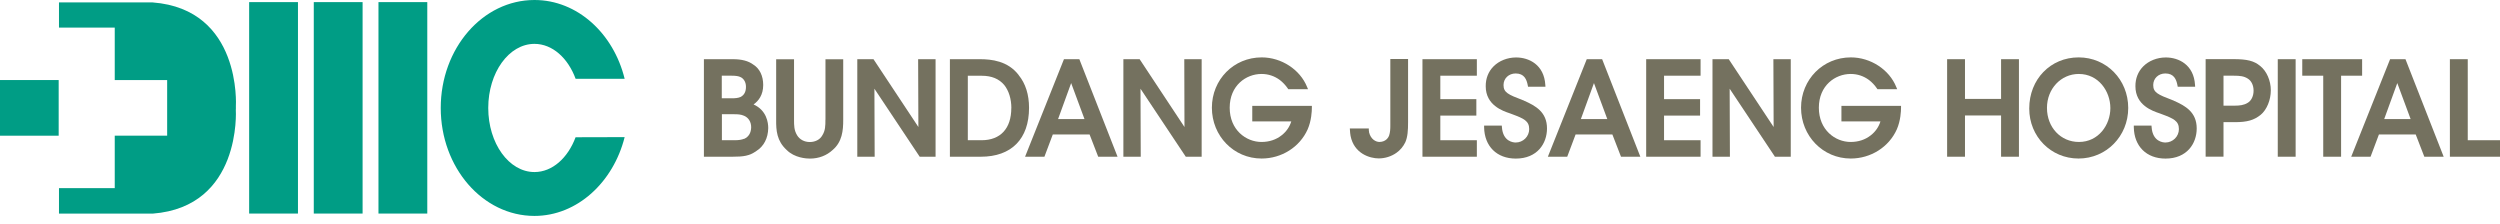 <svg width="290" height="26" viewBox="0 0 290 26" fill="none" xmlns="http://www.w3.org/2000/svg">
<g clip-path="url(#clip0_123_34)">
<path d="M6.806 9.285H0V15.741H6.806V9.285Z" fill="#009D85"/>
<path d="M27.362 12.675V12.293C27.362 12.293 28.052 1.072 17.706 0.281H6.842V3.203H13.31V9.285H19.39V15.741H13.31V21.823H6.842V24.781H17.706C28.052 23.989 27.355 12.761 27.355 12.761V12.675H27.362Z" fill="#009D85"/>
<path d="M34.564 0.245H28.901V24.773H34.564V0.245Z" fill="#009D85"/>
<path d="M42.061 0.245H36.398V24.773H42.061V0.245Z" fill="#009D85"/>
<path d="M49.565 0.245H43.903V24.773H49.565V0.245Z" fill="#009D85"/>
<path d="M66.775 9.148C65.89 6.737 64.084 5.089 61.997 5.089C59.033 5.089 56.637 8.414 56.637 12.523C56.637 16.633 59.04 19.958 61.997 19.958C64.077 19.958 65.875 18.317 66.768 15.921L72.459 15.906C71.149 21.131 66.955 25.047 61.997 25.047C55.99 25.047 51.126 19.44 51.126 12.523C51.126 5.607 55.99 0 61.997 0C66.976 0 71.171 3.879 72.459 9.141H66.782L66.775 9.148Z" fill="#009D85"/>
<path d="M87.417 12.113C87.985 11.71 88.532 11.019 88.532 9.86C88.532 8.802 88.122 7.953 87.381 7.492C86.812 7.068 86.042 6.866 85.013 6.866H81.653V18.18H84.956C86.237 18.18 86.942 18.087 87.733 17.518C88.597 16.986 89.1 16.021 89.115 14.855C89.115 14.236 88.942 12.804 87.409 12.113H87.417ZM86.309 16.1C86.042 16.208 85.697 16.266 85.251 16.266H83.74V13.25H85.114C85.603 13.25 85.927 13.265 86.316 13.43C86.834 13.653 87.136 14.143 87.136 14.762C87.122 15.417 86.848 15.87 86.323 16.108L86.309 16.1ZM85.92 11.242C85.632 11.379 85.244 11.401 84.927 11.401H83.726V8.781H84.884C85.373 8.781 85.683 8.831 85.92 8.953C86.215 9.09 86.532 9.457 86.532 10.069C86.532 10.638 86.337 11.012 85.92 11.242Z" fill="#74715F"/>
<path d="M95.748 13.883C95.748 14.589 95.748 15.143 95.374 15.726C95.108 16.194 94.568 16.475 93.935 16.475C93.302 16.475 92.762 16.18 92.467 15.697C92.108 15.107 92.108 14.567 92.108 13.891V6.873H90.035V13.891C90.021 15.136 90.107 16.345 91.251 17.396C92.172 18.324 93.554 18.396 93.949 18.396C94.978 18.396 95.892 18.044 96.597 17.389C97.683 16.46 97.82 15.158 97.813 13.891V6.873H95.755V13.891L95.748 13.883Z" fill="#74715F"/>
<path d="M106.533 14.733L101.324 6.866H99.446V18.18H101.461L101.432 10.292L106.627 18.094L106.684 18.18H108.526V6.866H106.504L106.533 14.733Z" fill="#74715F"/>
<path d="M118.174 8.716C116.922 7.061 115.001 6.866 113.663 6.866H110.188V18.18H113.778C117.332 18.18 119.369 16.115 119.369 12.509C119.369 10.976 118.966 9.695 118.167 8.716H118.174ZM117.311 12.538C117.311 14.906 116.052 16.266 113.865 16.266H112.267V8.788H113.879C115.03 8.788 115.886 9.141 116.498 9.868C117.023 10.53 117.318 11.48 117.318 12.545L117.311 12.538Z" fill="#74715F"/>
<path d="M123.419 6.866L118.908 18.18H121.153L122.124 15.597H126.391L127.391 18.18H129.636L125.204 6.866H123.412H123.419ZM125.801 13.812H122.736L124.254 9.637L125.801 13.812Z" fill="#74715F"/>
<path d="M137.399 14.733L132.197 6.866H130.312V18.18H132.326L132.298 10.292L137.492 18.094L137.55 18.18H139.392V6.866H137.377L137.399 14.733Z" fill="#74715F"/>
<path d="M145.27 14.085H149.788C149.601 14.704 149.213 15.273 148.666 15.697C148.033 16.201 147.227 16.468 146.335 16.468C144.543 16.468 142.644 15.071 142.644 12.495C142.644 9.918 144.543 8.579 146.335 8.579C147.119 8.579 147.831 8.817 148.457 9.277C148.802 9.544 149.119 9.875 149.385 10.263L149.443 10.35H151.731L151.623 10.091C150.81 8.068 148.644 6.657 146.356 6.657C143.119 6.657 140.579 9.22 140.579 12.495C140.579 15.769 143.111 18.389 146.342 18.389C148.666 18.389 150.767 17.065 151.688 15.006C152.126 14.006 152.177 12.905 152.177 12.473V12.279H145.263V14.078L145.27 14.085Z" fill="#74715F"/>
<path d="M161.278 14.575C161.278 14.934 161.264 15.352 161.134 15.733C161.07 15.899 160.811 16.446 160.026 16.467C159.595 16.467 159.012 16.165 158.81 15.345V15.28C158.789 15.215 158.782 15.165 158.782 15.1V14.905H156.58L156.594 15.107C156.609 15.323 156.623 15.56 156.666 15.769C157.076 17.828 158.911 18.375 159.933 18.375C160.667 18.375 161.393 18.144 161.976 17.734C162.401 17.446 162.789 16.986 163.019 16.496C163.286 15.884 163.336 15.157 163.336 14.171V6.844H161.278V14.56V14.575Z" fill="#74715F"/>
<path d="M165.005 18.18H171.315V16.266H167.077V13.409H171.257V11.501H167.077V8.781H171.315V6.866H165.005V18.18Z" fill="#74715F"/>
<path d="M176.783 11.667L176.625 11.609C174.941 10.969 174.409 10.724 174.409 9.867C174.409 9.097 175.013 8.521 175.819 8.521C176.819 8.521 177.092 9.22 177.222 9.903L177.251 10.062H179.272L179.258 9.86C179.121 7.499 177.351 6.665 175.869 6.665C174.862 6.665 173.898 7.046 173.243 7.708C172.646 8.313 172.337 9.104 172.344 10.004C172.344 12.207 174.315 12.869 175.15 13.149L175.438 13.257C176.754 13.747 177.387 14.027 177.387 14.977C177.387 15.834 176.682 16.532 175.819 16.532C175.574 16.532 174.337 16.446 174.222 14.747L174.207 14.567H172.157V14.762C172.193 16.971 173.632 18.396 175.833 18.396C178.33 18.396 179.452 16.64 179.452 14.898C179.452 13.005 178.136 12.271 176.776 11.674L176.783 11.667Z" fill="#74715F"/>
<path d="M184.064 6.866L179.553 18.18H181.798L182.769 15.597H187.035L188.036 18.18H190.28L185.848 6.866H184.057H184.064ZM186.446 13.812H183.381L184.899 9.637L186.446 13.812Z" fill="#74715F"/>
<path d="M190.957 18.18H197.266V16.266H193.029V13.409H197.209V11.501H193.029V8.781H197.266V6.866H190.957V18.18Z" fill="#74715F"/>
<path d="M205.742 14.733L200.533 6.866H198.648V18.18H200.67L200.641 10.292L205.835 18.094L205.886 18.18H207.728V6.866H205.713L205.742 14.733Z" fill="#74715F"/>
<path d="M213.613 14.085H218.131C217.944 14.704 217.556 15.273 217.009 15.697C216.376 16.201 215.57 16.468 214.678 16.468C212.886 16.468 210.987 15.071 210.987 12.495C210.987 9.918 212.886 8.579 214.678 8.579C215.462 8.579 216.174 8.817 216.8 9.277C217.153 9.544 217.462 9.875 217.728 10.263L217.786 10.35H220.074L219.966 10.091C219.153 8.068 216.987 6.657 214.699 6.657C211.462 6.657 208.922 9.22 208.922 12.495C208.922 15.769 211.455 18.389 214.685 18.389C217.009 18.389 219.11 17.065 220.031 15.006C220.47 14.006 220.52 12.905 220.52 12.473V12.279H213.606V14.078L213.613 14.085Z" fill="#74715F"/>
<path d="M232.125 11.473H227.938V6.866H225.866V18.18H227.938V13.394H232.125V18.18H234.197V6.866H232.125V11.473Z" fill="#74715F"/>
<path d="M241.126 6.657C237.852 6.657 235.392 9.205 235.392 12.581V12.595C235.392 15.841 237.903 18.389 241.111 18.389C244.32 18.389 246.874 15.812 246.874 12.523C246.874 9.234 244.349 6.657 241.126 6.657ZM241.155 16.468C239.039 16.468 237.449 14.769 237.449 12.523V12.509C237.449 10.306 239.068 8.579 241.14 8.579C243.435 8.579 244.802 10.594 244.802 12.538C244.802 14.481 243.435 16.468 241.155 16.468Z" fill="#74715F"/>
<path d="M252.148 11.667L251.99 11.609C250.306 10.969 249.774 10.724 249.774 9.867C249.774 9.097 250.378 8.521 251.184 8.521C252.184 8.521 252.458 9.22 252.587 9.903L252.616 10.062H254.638L254.623 9.86C254.487 7.499 252.717 6.665 251.235 6.665C250.227 6.665 249.263 7.046 248.608 7.708C248.011 8.313 247.702 9.104 247.709 10.004C247.709 12.207 249.68 12.869 250.515 13.149L250.803 13.257C252.119 13.747 252.753 14.027 252.753 14.977C252.753 15.834 252.048 16.532 251.184 16.532C250.94 16.532 249.702 16.446 249.587 14.747L249.573 14.567H247.522V14.762C247.558 16.971 248.997 18.396 251.199 18.396C253.695 18.396 254.818 16.64 254.818 14.898C254.818 13.005 253.501 12.271 252.141 11.674L252.148 11.667Z" fill="#74715F"/>
<path d="M262.171 7.643C261.458 7.06 260.674 6.859 259.07 6.859H255.854V18.173H257.926V14.171H259.228C260.667 14.171 261.458 13.948 262.243 13.315C262.948 12.732 263.415 11.595 263.415 10.479C263.415 9.364 262.94 8.248 262.171 7.643ZM261.415 10.515C261.415 11.134 261.156 11.681 260.746 11.919C260.307 12.199 259.811 12.257 259.199 12.257H257.926V8.781H259.142C259.818 8.781 260.293 8.831 260.732 9.112C261.156 9.364 261.415 9.889 261.415 10.515Z" fill="#74715F"/>
<path d="M266.293 6.866H264.221V18.18H266.293V6.866Z" fill="#74715F"/>
<path d="M274.006 6.866H267.063V8.781H269.495V18.18H271.567V8.781H274.006V6.866Z" fill="#74715F"/>
<path d="M277.251 6.866L272.74 18.18H274.985L275.956 15.597H280.222L281.222 18.18H283.467L279.035 6.866H277.244H277.251ZM279.632 13.812H276.567L278.085 9.637L279.632 13.812Z" fill="#74715F"/>
<path d="M286.259 16.266V6.866H284.187V18.18H290V16.266H286.259Z" fill="#74715F"/>
</g>
<defs>
<clipPath id="clip0_123_34">
<rect width="290" height="25.047" fill="white"/>
</clipPath>
</defs>
</svg>
